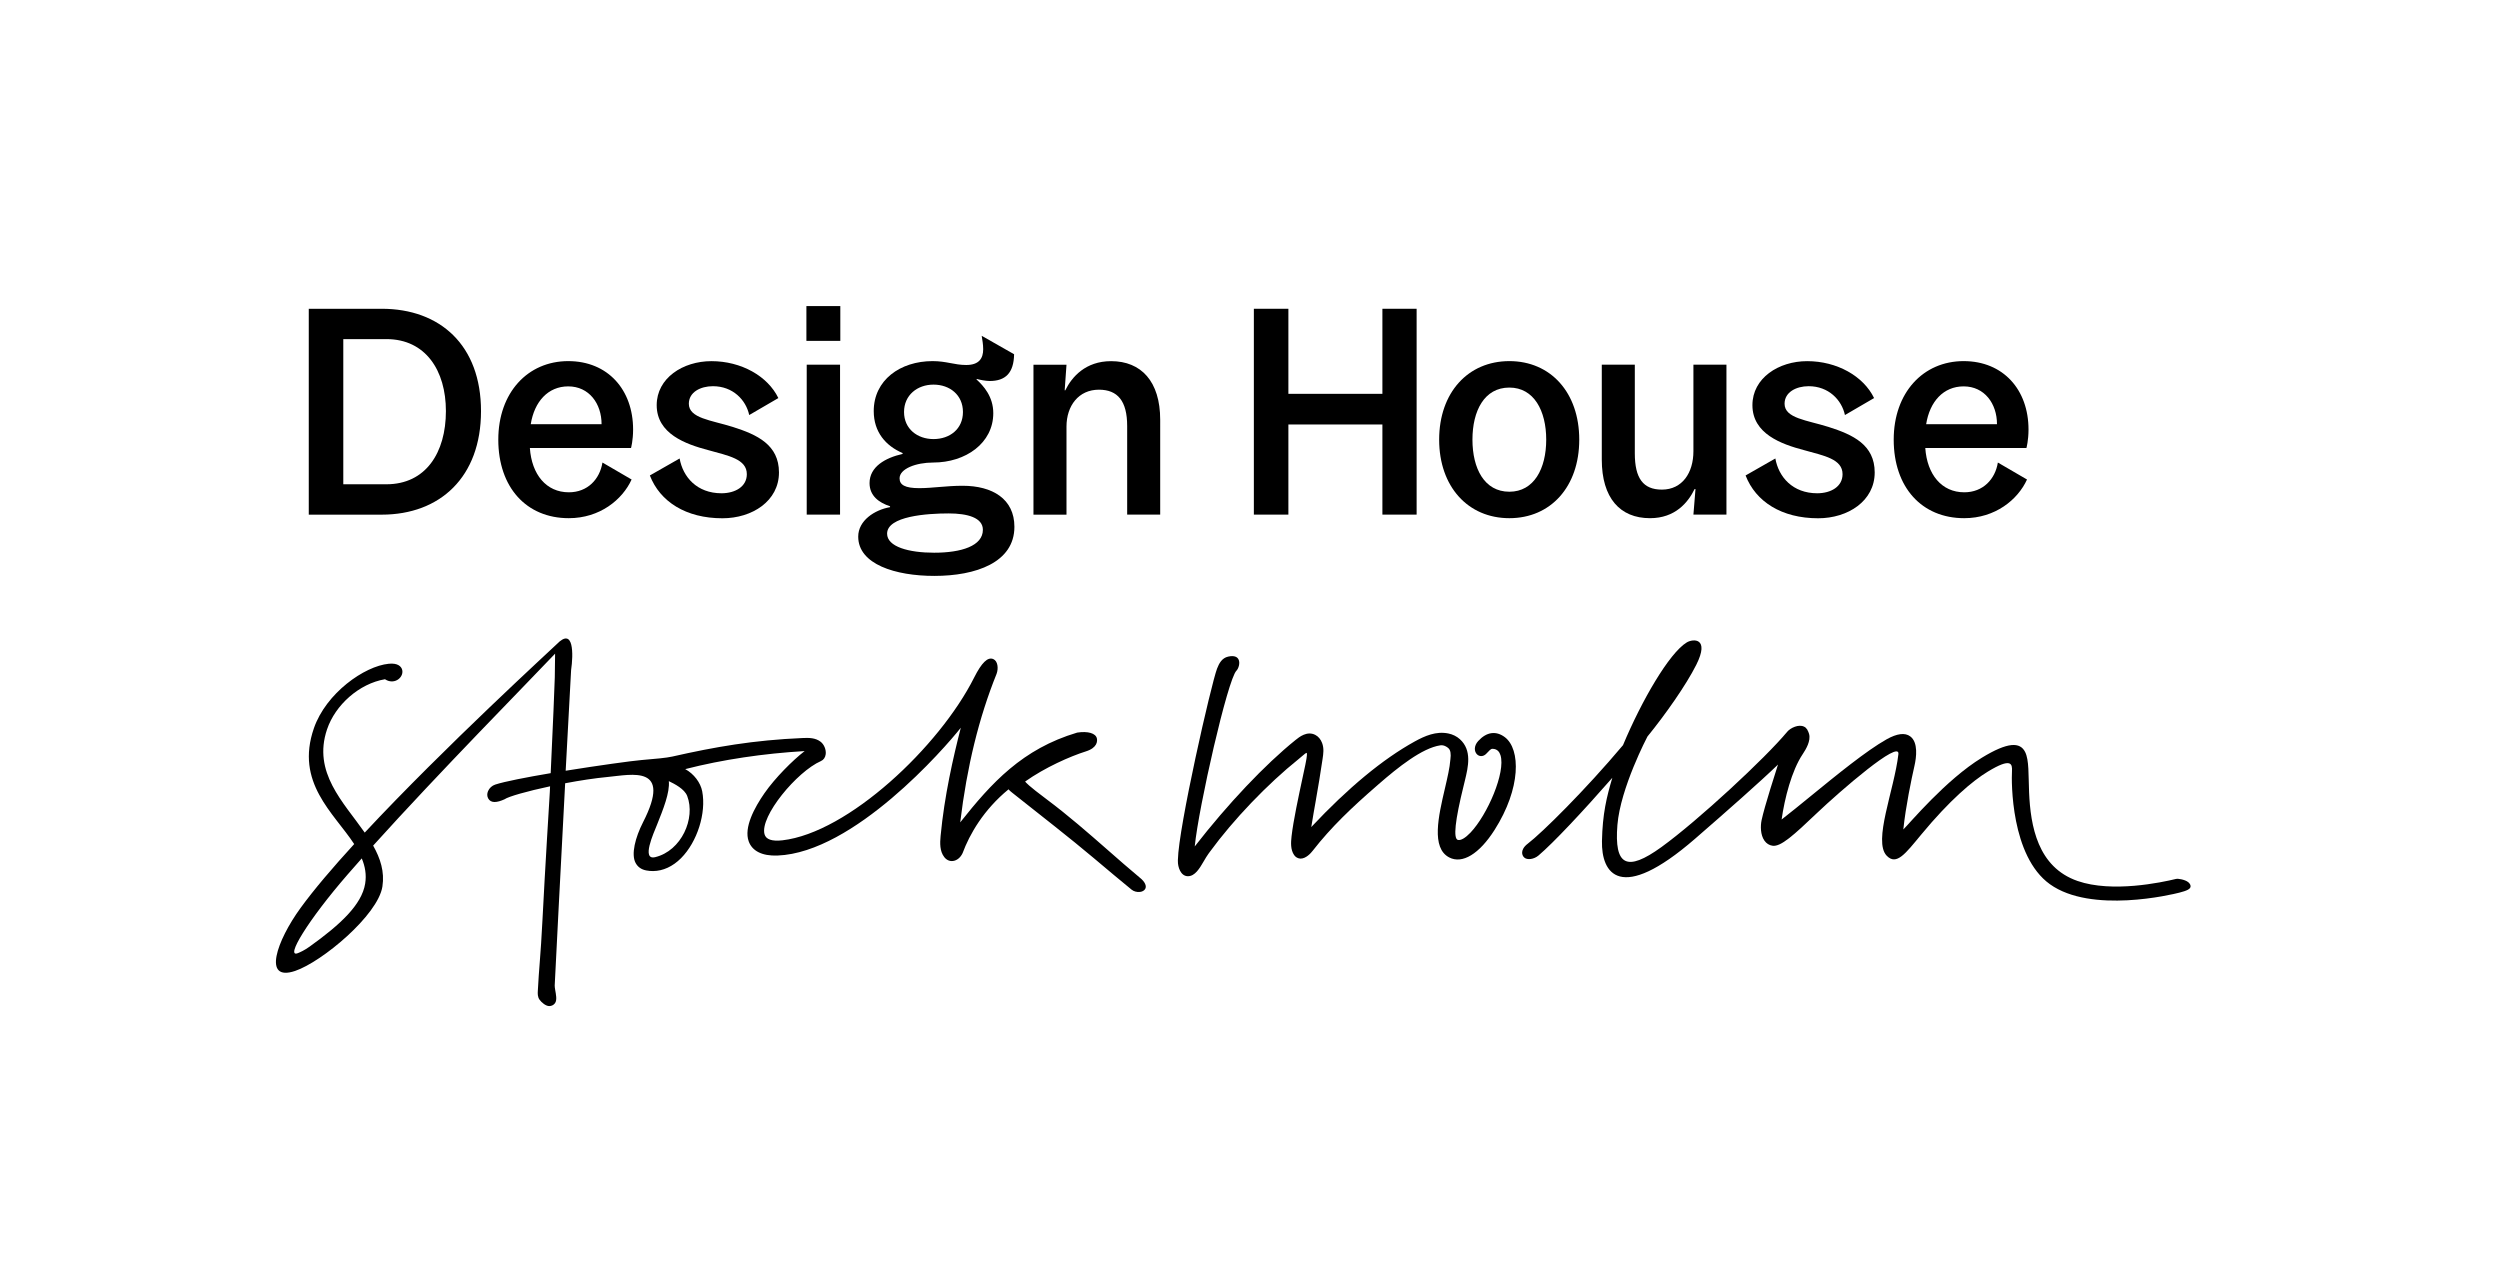 <?xml version="1.0" encoding="utf-8"?>
<!-- Generator: Adobe Illustrator 26.5.0, SVG Export Plug-In . SVG Version: 6.00 Build 0)  -->
<svg version="1.1" xmlns="http://www.w3.org/2000/svg" xmlns:xlink="http://www.w3.org/1999/xlink" x="0px" y="0px"
	 viewBox="0 0 566.93 290.66" style="enable-background:new 0 0 566.93 290.66;" xml:space="preserve">
<style type="text/css">
	.st0{display:none;}
	.st1{display:inline;}
	.st2{fill:#00AEEF;}
</style>
<g id="Clearspace" class="st0">
	<g class="st1">
		<path class="st2" d="M496.91,70.02v150.62H70.02V70.02H496.91 M566.93,0h-70.02H70.02H0v70.02v150.62v70.02h70.02h426.89h70.02
			v-70.02V70.02V0L566.93,0z"/>
	</g>
</g>
<g id="Logo_Black">
	<g>
		<g>
			<path d="M87.63,76.9h-9.78v32.92h9.78c8.91,0,13.49-7.15,13.49-16.6C101.12,84.05,96.53,76.9,87.63,76.9 M86.55,70.02
				c13.29,0,22.53,8.3,22.53,23.21c0,14.91-9.24,23.48-22.53,23.48H70.02V70.02H86.55z"/>
			<path d="M120.36,96.19h16.06c0-4.66-2.83-8.57-7.56-8.57C124.28,87.62,121.18,91.07,120.36,96.19 M120.16,101.59
				c0.41,6.01,3.71,10.05,8.84,10.05c4.25,0,7.02-2.97,7.62-6.75l6.61,3.85c-2.09,4.59-7.22,8.77-14.24,8.77
				c-9.65,0-15.99-7.02-15.99-17.81c0-10.66,6.68-17.81,15.86-17.81c8.97,0,14.71,6.48,14.71,15.52c0,2.5-0.47,4.18-0.47,4.18
				H120.16z"/>
			<path d="M169.36,107.53c0-3.44-4.18-4.18-8.77-5.46c-5.13-1.35-11.67-3.71-11.67-10.19c0-6.14,5.94-9.98,12.41-9.98
				c6.75,0,12.75,3.37,15.18,8.37l-6.61,3.85c-0.74-3.44-3.71-6.54-8.23-6.54c-2.83,0-5.46,1.35-5.46,3.98
				c0,3.3,5.06,3.71,9.98,5.26c5.53,1.75,10.46,4.05,10.46,10.32c0,6.48-6.07,10.39-12.82,10.39c-8.3,0-14.17-3.78-16.46-9.71
				l6.75-3.85c0.74,4.18,3.91,7.89,9.51,7.89C166.73,111.85,169.36,110.36,169.36,107.53"/>
			<path d="M182.94,116.7h7.56v-34h-7.56V116.7z M182.87,77.3h7.69v-7.89h-7.69V77.3z"/>
			<path d="M211.69,99.57c3.71,0,6.68-2.29,6.68-6.14c0-3.85-2.97-6.21-6.68-6.21c-3.64,0-6.68,2.36-6.68,6.21
				C205.01,97.27,208.05,99.57,211.69,99.57 M211.83,125.34c6.21,0,11.06-1.55,11.06-5.2c0-2.76-3.51-3.71-7.76-3.71
				c-4.86,0-13.96,0.61-13.96,4.59C201.17,123.99,206.09,125.34,211.83,125.34 M211.49,81.89c3.17,0,4.92,0.88,7.62,0.88
				c2.9,0,3.85-1.49,3.85-3.58c0-1.15-0.2-2.09-0.34-3.04l7.35,4.18c-0.07,4.25-1.96,6.07-5.53,6.07c-0.94,0-2.23-0.27-2.97-0.47
				v0.14c1.55,1.42,3.78,3.85,3.78,7.62c0,6.81-6.27,11.2-13.63,11.2c-3.91,0-7.62,1.42-7.62,3.58c0,1.48,1.21,2.23,4.45,2.23
				c3.04,0,6.14-0.54,9.85-0.54c6.75,0,11.74,2.97,11.74,9.31c0,8.1-8.77,11.13-18.15,11.13c-8.84,0-17.27-2.63-17.27-8.91
				c0-3.64,3.71-6.07,7.22-6.68v-0.2c-2.5-0.81-4.65-2.36-4.65-5.26c0-3.71,3.58-5.73,7.49-6.61v-0.2
				c-3.78-1.62-6.54-4.72-6.54-9.51C198.13,86.21,204.13,81.89,211.49,81.89"/>
			<path d="M263.1,116.7h-7.49V96.6c0-5.67-2.16-8.23-6.41-8.23c-4.59,0-7.35,3.64-7.35,8.37v19.97h-7.49v-34h7.49l-0.41,5.8h0.14
				c1.48-3.04,4.59-6.61,10.39-6.61c6.81,0,11.13,4.59,11.13,13.29V116.7z"/>
			<polygon points="313.49,70.02 313.49,89.31 292.17,89.31 292.17,70.02 284.34,70.02 284.34,116.7 292.17,116.7 292.17,96.26 
				313.49,96.26 313.49,116.7 321.25,116.7 321.25,70.02 			"/>
			<path d="M342.28,111.51c5.6,0,8.36-5.26,8.36-11.81c0-6.54-2.77-11.81-8.36-11.81c-5.67,0-8.37,5.26-8.37,11.81
				C333.91,106.24,336.61,111.51,342.28,111.51 M326.36,99.7c0-10.66,6.54-17.81,15.92-17.81c9.38,0,15.85,7.15,15.85,17.81
				c0,10.66-6.47,17.81-15.85,17.81C332.9,117.51,326.36,110.36,326.36,99.7"/>
			<path d="M363.24,82.7h7.49v20.1c0,5.67,1.89,8.23,6.14,8.23c4.65,0,7.15-3.85,7.15-8.7V82.7h7.49v34h-7.49l0.47-5.8h-0.2
				c-1.48,3.04-4.39,6.61-10.12,6.61c-6.81,0-10.93-4.59-10.93-13.29V82.7z"/>
			<path d="M417.84,107.53c0-3.44-4.18-4.18-8.77-5.46c-5.13-1.35-11.67-3.71-11.67-10.19c0-6.14,5.94-9.98,12.41-9.98
				c6.75,0,12.75,3.37,15.18,8.37l-6.61,3.85c-0.74-3.44-3.71-6.54-8.23-6.54c-2.83,0-5.46,1.35-5.46,3.98
				c0,3.3,5.06,3.71,9.98,5.26c5.53,1.75,10.46,4.05,10.46,10.32c0,6.48-6.07,10.39-12.82,10.39c-8.3,0-14.17-3.78-16.46-9.71
				l6.75-3.85c0.74,4.18,3.91,7.89,9.51,7.89C415.21,111.85,417.84,110.36,417.84,107.53"/>
			<path d="M436.8,96.19h16.06c0-4.66-2.83-8.57-7.56-8.57C440.71,87.62,437.61,91.07,436.8,96.19 M436.6,101.59
				c0.41,6.01,3.71,10.05,8.84,10.05c4.25,0,7.02-2.97,7.62-6.75l6.61,3.85c-2.09,4.59-7.22,8.77-14.24,8.77
				c-9.65,0-15.99-7.02-15.99-17.81c0-10.66,6.68-17.81,15.86-17.81c8.97,0,14.71,6.48,14.71,15.52c0,2.5-0.47,4.18-0.47,4.18H436.6
				z"/>
			<g>
				<path d="M335.21,168.05c-1.02,1.12-0.9,2.39-0.27,3.01c0.57,0.56,1.4,0.53,2.03-0.06c0.19-0.18,0.36-0.36,0.52-0.53
					c0.54-0.57,0.72-0.76,1.37-0.62c0.7,0.15,1.16,0.62,1.41,1.41c1.2,3.89-2.95,13.5-6.81,17.56c-1.16,1.22-2.2,1.82-2.85,1.65
					c-1.09-0.27-0.65-4.4,1.3-12.28l0.3-1.24c0.73-3.03,1.64-6.8-1.15-9.32c-0.72-0.65-1.63-1.1-2.63-1.3
					c-2.78-0.56-5.31,0.55-7.62,1.82c-7.21,3.98-15.1,10.5-23.45,19.4c0.36-2.25,0.71-4.26,1.06-6.21l0.01-0.08
					c0.51-2.95,1-5.74,1.44-8.83l0.05-0.32c0.18-1.18,0.36-2.4-0.11-3.63c-0.31-0.83-0.86-1.48-1.55-1.83
					c-1.85-0.95-3.63,0.48-4.48,1.17c-6.86,5.51-15.37,14.5-22.85,24.13c0.89-8.97,7.48-37.92,9.46-39.86
					c0.42-0.41,0.92-1.73,0.45-2.59c-0.25-0.46-0.85-0.93-2.33-0.6c-1.42,0.31-2.07,1.56-2.52,2.73c-1.31,3.43-8.76,36-8.88,43.39
					l0,0.23c-0.03,1.4,0.64,3.4,2.21,3.45c0.02,0,0.04,0,0.06,0c1.61,0,2.64-1.75,3.63-3.45c0.34-0.59,0.67-1.14,1.01-1.61
					l0.32-0.44c5.35-7.33,13.09-15.41,20.19-21.1c0.28-0.22,0.53-0.44,0.76-0.64c0.38-0.33,0.9-0.77,1.02-0.73
					c0.09,0.06,0.16,0.49-0.29,2.66c-0.19,0.88-0.39,1.84-0.61,2.86c-0.94,4.39-2.12,9.85-2.52,13.38
					c-0.16,1.43-0.26,3.05,0.58,4.27c0.33,0.48,0.81,0.76,1.41,0.81h0.05c1.23,0,2.34-1.24,2.76-1.79
					c4.22-5.41,8.88-9.82,14.59-14.78l0.4-0.35c4.33-3.77,9.82-8.16,13.94-8.77c0.76-0.11,1.49,0.3,1.88,0.69
					c0.44,0.43,0.57,1.27,0.41,2.48l-0.02,0.16c-0.12,1.69-0.65,3.98-1.22,6.43c-1.48,6.33-3.15,13.51,0.97,15.66
					c2.97,1.55,6.81-0.78,10.28-6.23c6.04-9.49,5.92-18.31,2.35-21.03C339.26,165.66,337.11,165.97,335.21,168.05z"/>
				<path d="M493.92,199.29c-0.23-0.02-0.48,0.03-0.48,0.03c-3.26,0.8-14.49,3.18-22.31,0.46c-9.05-3.14-10.67-12.48-10.99-20.11
					c-0.17-3.98,0.02-7.28-0.89-9.12c-1.14-2.3-3.87-2.35-9.82,1.28c-8.15,4.98-16.41,14.91-17.81,16.27
					c0.54-5.21,1.84-11.42,2.53-14.45c0.43-1.9,0.88-5.29-0.96-6.66c-1.19-0.89-3-0.66-5.37,0.67c-4.58,2.58-11.3,8.06-17.23,12.9
					c-2.28,1.86-4.64,3.79-6.57,5.28c0.68-4.79,2.27-11.06,4.76-14.79l0.09-0.14c0.69-1.04,1.8-2.92,1.38-4.46
					c-0.1-0.36-0.23-0.65-0.38-0.91c-0.01-0.01,0-0.03,0-0.04c-0.02-0.04-0.05-0.05-0.07-0.09c-0.08-0.12-0.17-0.22-0.26-0.32
					c-0.06-0.06-0.12-0.13-0.19-0.18c-0.06-0.04-0.13-0.07-0.19-0.1c-1.23-0.67-3.15,0.26-3.88,1.14
					c-4.91,5.93-20.14,20.07-28.5,26.13c-7.96,5.77-10.73,4.15-10-4.98c0.67-8.41,6.81-20.07,6.81-20.07
					c4.03-4.95,8.76-11.65,11.08-16.28c3.1-6.18-0.73-5.93-2.16-5.07c-3.98,2.4-10.25,13.22-14.46,23.3
					c-8.54,10.16-18.35,19.87-21.62,22.36c-0.97,0.74-1.22,1.45-1.25,1.91c-0.03,0.46,0.13,0.88,0.45,1.19
					c0.67,0.65,2.23,0.44,3.27-0.45c3.35-2.84,10-9.92,16.73-17.61c-1.28,4.31-2.23,8.15-2.35,14.37c-0.14,7.24,4,14.28,21.07-0.51
					c7.24-6.28,14.9-13.04,18.85-16.86c-0.41,1.28-3.07,9.52-3.72,12.6c-0.28,1.33-0.28,3.34,0.64,4.65
					c0.45,0.65,1.09,1.05,1.84,1.16c1.88,0.27,4.76-2.36,10.08-7.42c5.2-4.94,18.95-16.88,18.46-13.33
					c-0.94,8.12-5.8,19.72-2.65,23.01c2.22,2.31,4.26-0.49,7.81-4.77c6.5-7.86,11.65-12.19,15.12-14.3c5.35-3.26,5.57-1.74,5.48-0.1
					c-0.14,2.36-0.27,19.26,8.6,25.63c9.4,6.74,27.68,2.35,29.34,1.92c1.66-0.43,2.71-0.82,2.55-1.59
					C496.51,199.67,494.62,199.36,493.92,199.29z"/>
				<path d="M258.49,199.04c-2.5-2.08-4.96-4.24-7.34-6.33c-4.35-3.81-8.85-7.75-13.77-11.43c-4.23-3.16-4.74-3.83-4.91-4.05
					c4.52-3.2,10.18-5.7,13.79-6.84c2.64-0.83,2.61-2.37,2.48-2.95c-0.27-1.16-2.01-1.68-4.46-1.31
					c-12.43,3.7-19.42,11.39-26.53,20.36c1.53-12.68,4.23-23.71,8.25-33.69c0.46-1.25,0.27-2.9-0.75-3.34
					c-1.25-0.54-2.63,0.79-4.34,4.19c-7.87,15.67-28.59,35.2-43.49,36.91c-2.37,0.27-3.73-0.2-4.05-1.39
					c-1.09-4.04,7.34-14.19,12.79-16.58c0.62-0.27,1-0.83,1.09-1.57c0.12-1.03-0.37-2.22-1.18-2.83c-1.16-0.88-2.6-0.89-3.98-0.83
					c-11.27,0.48-20.01,2.03-29.65,4.21c-1.34,0.3-3.72,0.51-7.01,0.79c-2.22,0.19-9.73,1.23-17.15,2.42
					c0.65-12.22,1.17-22.07,1.23-22.82c0.52-3.54,0.65-9.92-3.27-5.87c-0.72,0.74-25.31,23.18-43.53,42.72
					c-4.85-6.94-11.84-13.64-8.55-23.4c1.87-5.56,7.29-10.38,13.14-11.38c1.18,0.78,2.33,0.53,3.02,0.02
					c0.79-0.58,1.13-1.53,0.83-2.32c-0.21-0.54-0.87-1.42-2.99-1.21c-5.53,0.54-14.21,6.66-16.97,14.6
					c-4.3,12.37,4.48,19.19,9.13,26.29c-4.86,5.31-9.13,10.32-12.17,14.5c-5.39,7.41-8.69,16.79-1.23,14.27
					c6.08-2.05,18.79-12.63,19.8-19.14c0.52-3.37-0.47-6.38-2.1-9.28c15.06-16.7,35.04-36.95,41.26-43.53l-0.07,5.38
					c-0.02,1.48-0.45,11.37-0.93,21.72c-5.48,0.93-10.44,1.89-12.58,2.59c-0.72,0.24-1.33,0.78-1.63,1.49
					c-0.24,0.57-0.23,1.14,0.02,1.62c0.62,1.19,2.05,0.98,3.71,0.23c0.9-0.64,5.18-1.85,10.34-2.95c-0.02,0.44-0.04,0.89-0.06,1.33
					c0,0-1.12,18.12-1.66,28.89c-0.43,8.48-0.8,11-1.06,16.22c-0.03,0.53-0.07,1.32,0.4,1.96c0.47,0.66,1.42,1.43,2.18,1.44
					c0.53,0,1-0.23,1.31-0.65c0.53-0.71,0.21-2.07,0.05-3.02c-0.06-0.38-0.12-0.75-0.11-0.99c0.23-4.95,1.4-27.41,2.37-45.87
					c3.28-0.62,6.69-1.15,9.67-1.43c5.46-0.52,14.68-2.81,8,10.26c-1.78,3.49-2.74,7.29-1.7,9.23c0.5,0.93,1.31,1.5,2.42,1.71
					c0.52,0.1,1.05,0.15,1.56,0.14c2.25-0.02,4.44-1.03,6.33-2.92c3.68-3.7,5.75-10.22,4.8-15.17c-0.37-1.95-1.88-3.96-3.85-5.03
					c8.51-2.18,17.78-3.54,27.08-4.09c-2.77,2.15-6.7,6.09-9.11,9.55c-2.26,3.25-4.72,7.79-3.57,10.94c0.77,2.12,2.97,3.34,6.54,3.2
					c17.28-0.68,37.87-24.3,41.55-28.98c-1.72,6.71-3.72,15.43-4.58,24.55c-0.15,1.6-0.22,3.42,0.83,4.78
					c0.51,0.66,1.2,0.97,1.95,0.89c0.9-0.1,1.73-0.76,2.21-1.79c1.58-4.28,4.76-9.82,10.42-14.47c0,0,0.14,0.23,0.85,0.79
					c6.37,5.06,13.11,10.28,18.51,14.84c3.19,2.7,5.99,5.03,8.55,7.13c0.49,0.4,1.24,0.6,1.91,0.51c0.49-0.06,0.88-0.27,1.11-0.59
					C260.13,201.03,259.68,199.97,258.49,199.04z M82.81,200.38c-0.77,4.76-5.57,9.25-12.59,14.28c-1.2,0.86-2.1,1.25-2.63,1.47
					c-3.07,1.28,2.27-7.48,11.25-17.83c1.02-1.18,2.1-2.4,3.2-3.64C82.79,196.47,83.14,198.34,82.81,200.38z M155.84,180.51
					c1.94,5.06-1.3,12.43-7.27,13.87c-3.17,0.76-0.36-5.4,0.45-7.42c1.36-3.4,2.91-7.25,2.65-9.82
					C153,177.78,155.22,178.91,155.84,180.51z"/>
			</g>
		</g>
	</g>
</g>
</svg>
